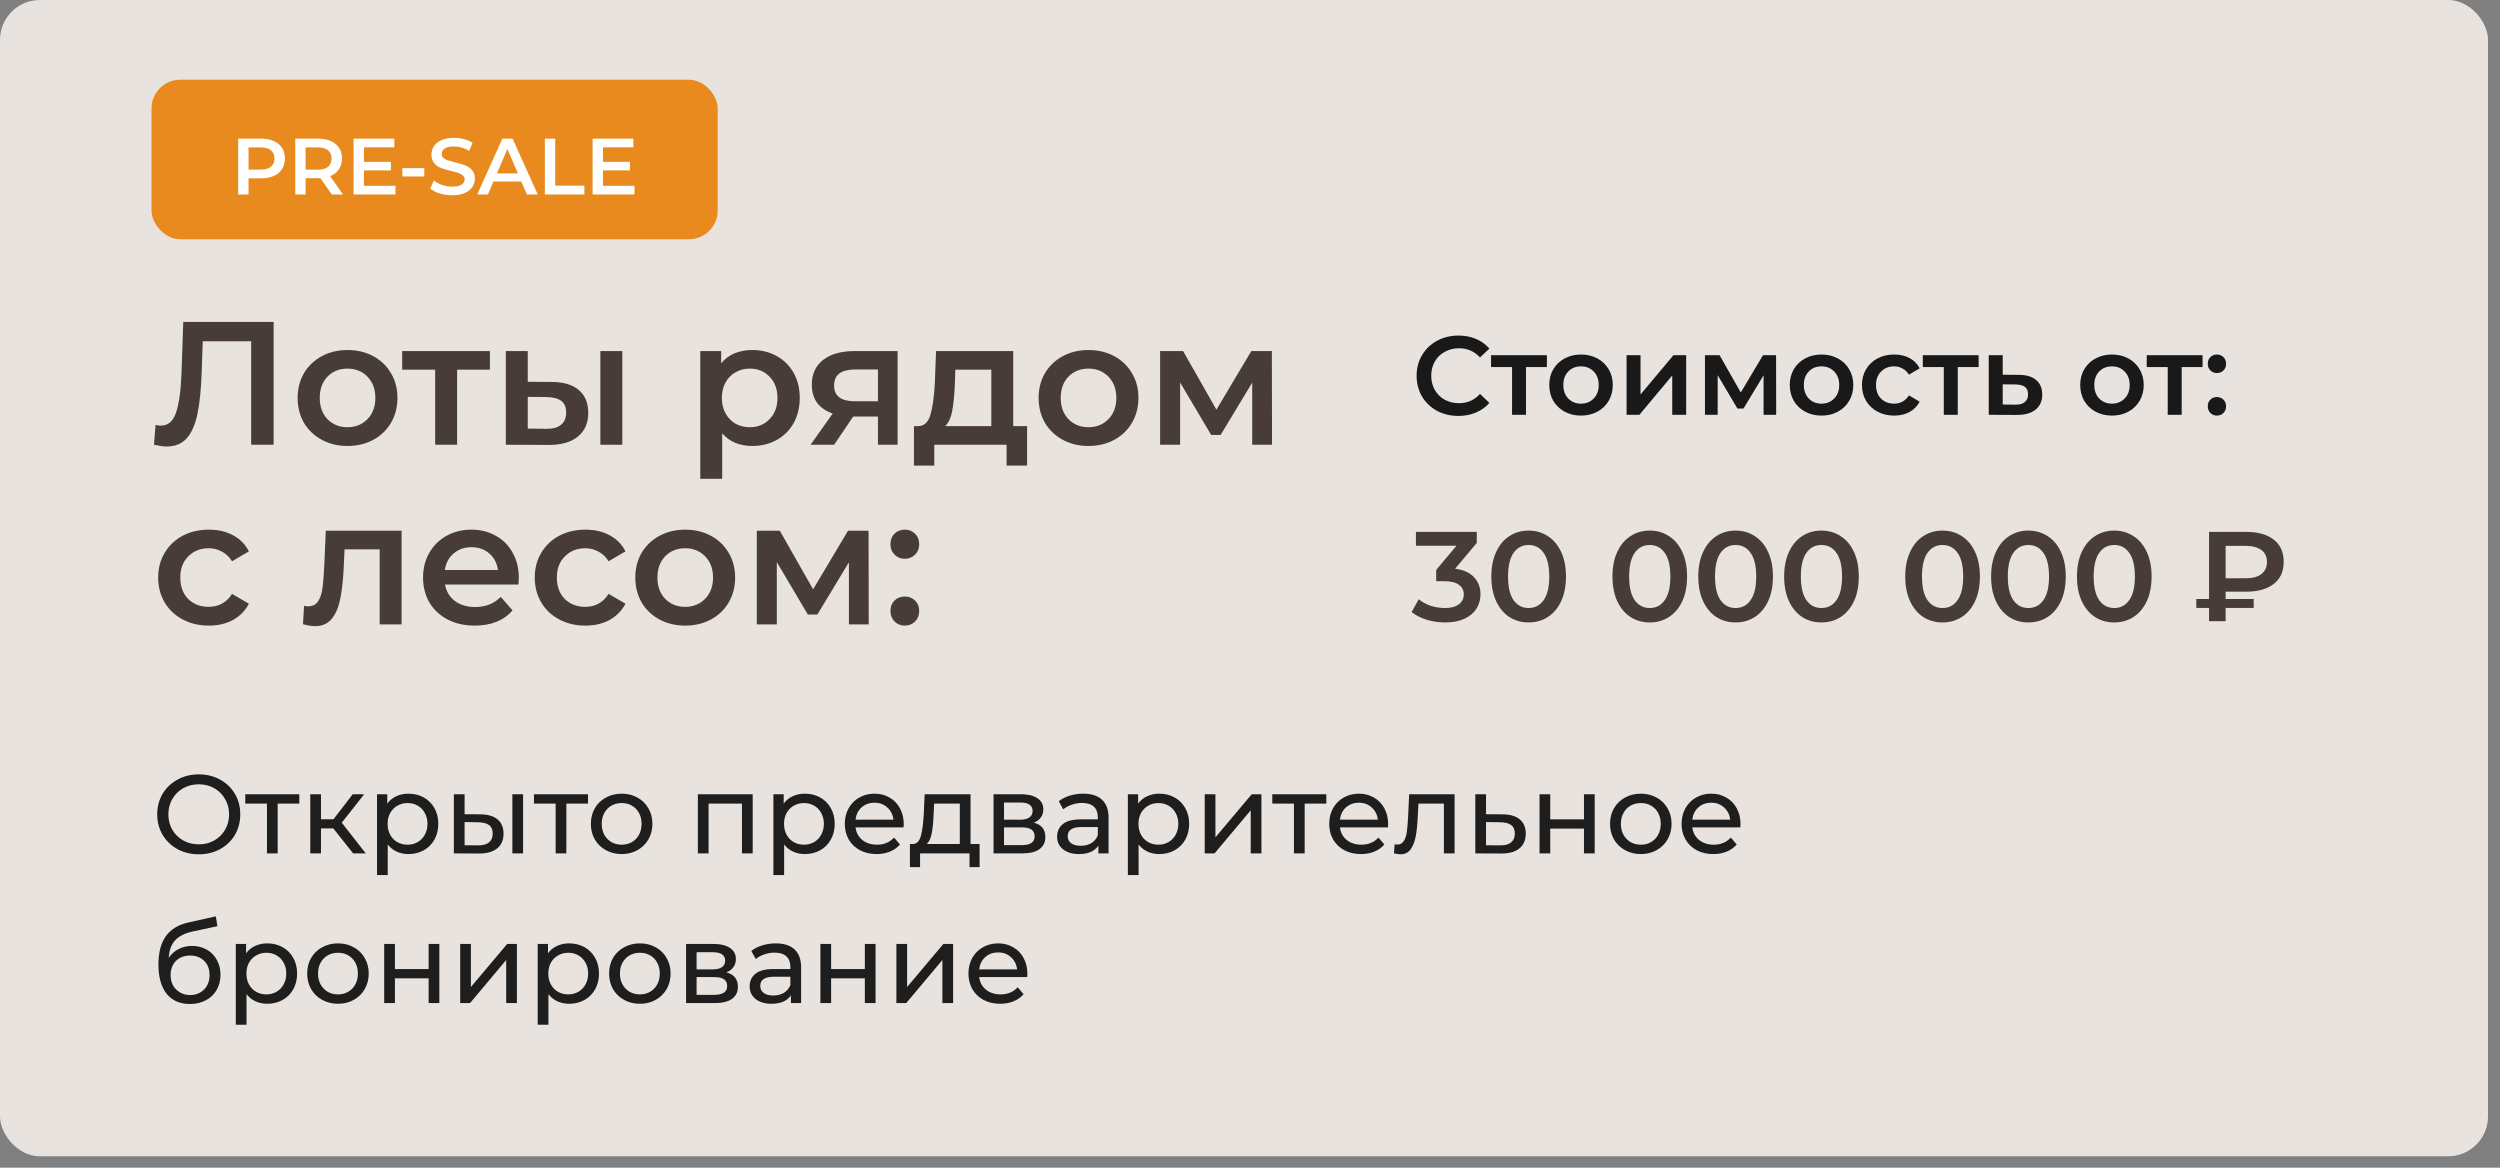 <?xml version="1.0" encoding="UTF-8"?> <svg xmlns="http://www.w3.org/2000/svg" width="167" height="78" viewBox="0 0 167 78" fill="none"><rect x="0" y="0" width="167" height="78" fill="#808080" stroke="none"/><rect width="166.199" height="77.24" rx="2.663" fill="#E8E3DE"></rect><path d="M18.278 21.506V29.709H16.778V22.795H13.543L13.473 24.846C13.434 25.994 13.34 26.928 13.191 27.647C13.043 28.358 12.805 28.901 12.477 29.276C12.149 29.643 11.695 29.827 11.117 29.827C10.914 29.827 10.637 29.788 10.285 29.709L10.391 28.385C10.492 28.416 10.609 28.432 10.742 28.432C11.219 28.432 11.555 28.151 11.75 27.588C11.953 27.018 12.078 26.123 12.125 24.905L12.242 21.506H18.278ZM23.21 29.791C22.578 29.791 22.007 29.655 21.5 29.381C20.992 29.108 20.593 28.729 20.304 28.245C20.023 27.752 19.882 27.198 19.882 26.581C19.882 25.963 20.023 25.413 20.304 24.928C20.593 24.444 20.992 24.065 21.5 23.791C22.007 23.518 22.578 23.381 23.21 23.381C23.851 23.381 24.425 23.518 24.933 23.791C25.441 24.065 25.835 24.444 26.117 24.928C26.406 25.413 26.55 25.963 26.55 26.581C26.55 27.198 26.406 27.752 26.117 28.245C25.835 28.729 25.441 29.108 24.933 29.381C24.425 29.655 23.851 29.791 23.21 29.791ZM23.21 28.538C23.75 28.538 24.195 28.358 24.546 27.998C24.898 27.639 25.074 27.166 25.074 26.581C25.074 25.994 24.898 25.522 24.546 25.162C24.195 24.803 23.75 24.623 23.21 24.623C22.671 24.623 22.226 24.803 21.875 25.162C21.531 25.522 21.359 25.994 21.359 26.581C21.359 27.166 21.531 27.639 21.875 27.998C22.226 28.358 22.671 28.538 23.21 28.538ZM32.726 24.694H30.534V29.709H29.07V24.694H26.866V23.451H32.726V24.694ZM36.835 25.514C37.632 25.514 38.242 25.694 38.664 26.053C39.086 26.413 39.296 26.92 39.296 27.577C39.296 28.264 39.062 28.795 38.593 29.17C38.132 29.545 37.476 29.729 36.624 29.721L33.788 29.709V23.451H35.253V25.502L36.835 25.514ZM40.105 23.451H41.57V29.709H40.105V23.451ZM36.496 28.643C36.925 28.651 37.253 28.561 37.48 28.373C37.707 28.186 37.82 27.913 37.82 27.553C37.82 27.202 37.711 26.944 37.492 26.78C37.273 26.616 36.941 26.53 36.496 26.522L35.253 26.51V28.631L36.496 28.643ZM50.247 23.381C50.856 23.381 51.399 23.514 51.876 23.78C52.36 24.045 52.739 24.42 53.013 24.905C53.286 25.389 53.423 25.948 53.423 26.581C53.423 27.213 53.286 27.776 53.013 28.268C52.739 28.752 52.36 29.127 51.876 29.393C51.399 29.659 50.856 29.791 50.247 29.791C49.403 29.791 48.735 29.51 48.243 28.948V31.983H46.778V23.451H48.172V24.272C48.415 23.975 48.712 23.752 49.063 23.604C49.422 23.455 49.817 23.381 50.247 23.381ZM50.083 28.538C50.622 28.538 51.063 28.358 51.407 27.998C51.759 27.639 51.934 27.166 51.934 26.581C51.934 25.994 51.759 25.522 51.407 25.162C51.063 24.803 50.622 24.623 50.083 24.623C49.731 24.623 49.415 24.705 49.133 24.869C48.852 25.026 48.63 25.252 48.465 25.549C48.301 25.846 48.219 26.19 48.219 26.581C48.219 26.971 48.301 27.315 48.465 27.612C48.63 27.909 48.852 28.139 49.133 28.303C49.415 28.459 49.731 28.538 50.083 28.538ZM59.96 23.451V29.709H58.647V27.823H56.995L55.718 29.709H54.147L55.624 27.623C55.171 27.467 54.823 27.229 54.581 26.909C54.346 26.581 54.229 26.178 54.229 25.701C54.229 24.983 54.483 24.428 54.991 24.037C55.499 23.647 56.198 23.451 57.089 23.451H59.96ZM57.136 24.682C56.19 24.682 55.718 25.037 55.718 25.748C55.718 26.452 56.175 26.803 57.089 26.803H58.647V24.682H57.136ZM68.61 28.467V31.104H67.239V29.709H62.411V31.104H61.051V28.467H61.344C61.743 28.452 62.012 28.198 62.153 27.706C62.301 27.206 62.399 26.502 62.446 25.596L62.528 23.451H67.684V28.467H68.61ZM63.782 25.701C63.751 26.42 63.692 27.006 63.606 27.459C63.52 27.913 63.364 28.248 63.138 28.467H66.22V24.694H63.817L63.782 25.701ZM72.708 29.791C72.075 29.791 71.505 29.655 70.997 29.381C70.489 29.108 70.091 28.729 69.802 28.245C69.52 27.752 69.38 27.198 69.38 26.581C69.38 25.963 69.52 25.413 69.802 24.928C70.091 24.444 70.489 24.065 70.997 23.791C71.505 23.518 72.075 23.381 72.708 23.381C73.349 23.381 73.923 23.518 74.43 23.791C74.938 24.065 75.333 24.444 75.614 24.928C75.903 25.413 76.048 25.963 76.048 26.581C76.048 27.198 75.903 27.752 75.614 28.245C75.333 28.729 74.938 29.108 74.43 29.381C73.923 29.655 73.349 29.791 72.708 29.791ZM72.708 28.538C73.247 28.538 73.692 28.358 74.044 27.998C74.395 27.639 74.571 27.166 74.571 26.581C74.571 25.994 74.395 25.522 74.044 25.162C73.692 24.803 73.247 24.623 72.708 24.623C72.169 24.623 71.723 24.803 71.372 25.162C71.028 25.522 70.856 25.994 70.856 26.581C70.856 27.166 71.028 27.639 71.372 27.998C71.723 28.358 72.169 28.538 72.708 28.538ZM83.647 29.709V25.561L81.538 29.053H80.905L78.831 25.549V29.709H77.495V23.451H79.03L81.257 27.366L83.589 23.451H84.96L84.972 29.709H83.647ZM13.953 41.791C13.305 41.791 12.723 41.655 12.207 41.381C11.691 41.108 11.289 40.729 11 40.245C10.711 39.752 10.566 39.198 10.566 38.581C10.566 37.963 10.711 37.413 11 36.928C11.289 36.444 11.688 36.065 12.195 35.791C12.711 35.518 13.297 35.381 13.953 35.381C14.57 35.381 15.11 35.506 15.57 35.756C16.039 36.006 16.391 36.365 16.625 36.834L15.5 37.491C15.32 37.202 15.094 36.987 14.82 36.846C14.555 36.698 14.262 36.623 13.941 36.623C13.395 36.623 12.941 36.803 12.582 37.162C12.223 37.514 12.043 37.987 12.043 38.581C12.043 39.174 12.219 39.651 12.57 40.01C12.93 40.362 13.387 40.538 13.941 40.538C14.262 40.538 14.555 40.467 14.82 40.327C15.094 40.178 15.32 39.959 15.5 39.67L16.625 40.327C16.383 40.795 16.027 41.159 15.559 41.416C15.098 41.666 14.563 41.791 13.953 41.791ZM26.826 35.452V41.709H25.361V36.694H23.017L22.959 37.936C22.919 38.764 22.841 39.459 22.724 40.022C22.615 40.577 22.423 41.018 22.15 41.346C21.884 41.666 21.517 41.827 21.048 41.827C20.829 41.827 20.56 41.784 20.24 41.698L20.31 40.467C20.419 40.491 20.513 40.502 20.591 40.502C20.888 40.502 21.111 40.385 21.259 40.151C21.408 39.909 21.501 39.623 21.541 39.295C21.587 38.959 21.626 38.483 21.658 37.866L21.763 35.452H26.826ZM34.658 38.616C34.658 38.717 34.65 38.862 34.635 39.049H29.724C29.81 39.51 30.033 39.877 30.392 40.151C30.76 40.416 31.213 40.549 31.752 40.549C32.439 40.549 33.006 40.323 33.451 39.87L34.236 40.772C33.955 41.108 33.6 41.362 33.17 41.534C32.74 41.706 32.256 41.791 31.717 41.791C31.029 41.791 30.424 41.655 29.9 41.381C29.377 41.108 28.971 40.729 28.681 40.245C28.4 39.752 28.26 39.198 28.26 38.581C28.26 37.971 28.396 37.424 28.67 36.94C28.951 36.448 29.338 36.065 29.83 35.791C30.322 35.518 30.877 35.381 31.494 35.381C32.103 35.381 32.646 35.518 33.123 35.791C33.607 36.057 33.982 36.436 34.248 36.928C34.522 37.413 34.658 37.975 34.658 38.616ZM31.494 36.553C31.025 36.553 30.627 36.694 30.299 36.975C29.978 37.248 29.783 37.616 29.713 38.077H33.264C33.201 37.623 33.01 37.256 32.689 36.975C32.369 36.694 31.971 36.553 31.494 36.553ZM39.108 41.791C38.46 41.791 37.878 41.655 37.362 41.381C36.846 41.108 36.444 40.729 36.155 40.245C35.866 39.752 35.721 39.198 35.721 38.581C35.721 37.963 35.866 37.413 36.155 36.928C36.444 36.444 36.843 36.065 37.35 35.791C37.866 35.518 38.452 35.381 39.108 35.381C39.725 35.381 40.264 35.506 40.725 35.756C41.194 36.006 41.546 36.365 41.78 36.834L40.655 37.491C40.475 37.202 40.249 36.987 39.975 36.846C39.71 36.698 39.417 36.623 39.096 36.623C38.55 36.623 38.096 36.803 37.737 37.162C37.378 37.514 37.198 37.987 37.198 38.581C37.198 39.174 37.374 39.651 37.725 40.01C38.085 40.362 38.542 40.538 39.096 40.538C39.417 40.538 39.71 40.467 39.975 40.327C40.249 40.178 40.475 39.959 40.655 39.67L41.78 40.327C41.538 40.795 41.182 41.159 40.714 41.416C40.253 41.666 39.718 41.791 39.108 41.791ZM45.767 41.791C45.135 41.791 44.564 41.655 44.056 41.381C43.549 41.108 43.15 40.729 42.861 40.245C42.58 39.752 42.439 39.198 42.439 38.581C42.439 37.963 42.58 37.413 42.861 36.928C43.15 36.444 43.549 36.065 44.056 35.791C44.564 35.518 45.135 35.381 45.767 35.381C46.408 35.381 46.982 35.518 47.49 35.791C47.998 36.065 48.393 36.444 48.674 36.928C48.963 37.413 49.108 37.963 49.108 38.581C49.108 39.198 48.963 39.752 48.674 40.245C48.393 40.729 47.998 41.108 47.49 41.381C46.982 41.655 46.408 41.791 45.767 41.791ZM45.767 40.538C46.307 40.538 46.752 40.358 47.103 39.998C47.455 39.639 47.631 39.166 47.631 38.581C47.631 37.995 47.455 37.522 47.103 37.162C46.752 36.803 46.307 36.623 45.767 36.623C45.228 36.623 44.783 36.803 44.431 37.162C44.088 37.522 43.916 37.995 43.916 38.581C43.916 39.166 44.088 39.639 44.431 39.998C44.783 40.358 45.228 40.538 45.767 40.538ZM56.707 41.709V37.561L54.598 41.053H53.965L51.891 37.549V41.709H50.555V35.452H52.09L54.316 39.366L56.649 35.452H58.02L58.031 41.709H56.707ZM60.442 37.327C60.176 37.327 59.949 37.237 59.762 37.057C59.574 36.87 59.481 36.635 59.481 36.354C59.481 36.065 59.571 35.83 59.75 35.651C59.938 35.471 60.168 35.381 60.442 35.381C60.715 35.381 60.942 35.471 61.121 35.651C61.309 35.83 61.403 36.065 61.403 36.354C61.403 36.635 61.309 36.87 61.121 37.057C60.934 37.237 60.707 37.327 60.442 37.327ZM60.442 41.791C60.176 41.791 59.949 41.702 59.762 41.522C59.574 41.334 59.481 41.1 59.481 40.819C59.481 40.53 59.571 40.295 59.75 40.116C59.938 39.936 60.168 39.846 60.442 39.846C60.715 39.846 60.942 39.936 61.121 40.116C61.309 40.295 61.403 40.53 61.403 40.819C61.403 41.1 61.309 41.334 61.121 41.522C60.934 41.702 60.707 41.791 60.442 41.791Z" fill="#473C38"></path><path d="M97.418 27.784C96.891 27.784 96.414 27.67 95.986 27.441C95.563 27.207 95.23 26.887 94.987 26.479C94.748 26.071 94.629 25.611 94.629 25.099C94.629 24.587 94.751 24.127 94.994 23.72C95.238 23.312 95.571 22.994 95.993 22.765C96.421 22.531 96.898 22.415 97.425 22.415C97.853 22.415 98.243 22.489 98.596 22.638C98.949 22.787 99.248 23.004 99.491 23.287L98.865 23.876C98.487 23.469 98.022 23.265 97.47 23.265C97.112 23.265 96.791 23.344 96.508 23.503C96.225 23.657 96.003 23.874 95.844 24.152C95.685 24.431 95.606 24.746 95.606 25.099C95.606 25.452 95.685 25.768 95.844 26.046C96.003 26.325 96.225 26.544 96.508 26.703C96.791 26.857 97.112 26.934 97.47 26.934C98.022 26.934 98.487 26.728 98.865 26.315L99.491 26.912C99.248 27.195 98.947 27.411 98.589 27.56C98.236 27.709 97.845 27.784 97.418 27.784ZM103.332 24.518H101.938V27.709H101.005V24.518H99.603V23.727H103.332V24.518ZM105.608 27.762C105.206 27.762 104.843 27.675 104.52 27.501C104.197 27.327 103.943 27.085 103.759 26.777C103.58 26.464 103.491 26.111 103.491 25.718C103.491 25.326 103.58 24.975 103.759 24.667C103.943 24.358 104.197 24.117 104.52 23.943C104.843 23.769 105.206 23.682 105.608 23.682C106.016 23.682 106.382 23.769 106.705 23.943C107.028 24.117 107.279 24.358 107.458 24.667C107.642 24.975 107.734 25.326 107.734 25.718C107.734 26.111 107.642 26.464 107.458 26.777C107.279 27.085 107.028 27.327 106.705 27.501C106.382 27.675 106.016 27.762 105.608 27.762ZM105.608 26.964C105.952 26.964 106.235 26.849 106.459 26.621C106.682 26.392 106.794 26.091 106.794 25.718C106.794 25.345 106.682 25.045 106.459 24.816C106.235 24.587 105.952 24.473 105.608 24.473C105.265 24.473 104.982 24.587 104.758 24.816C104.54 25.045 104.43 25.345 104.43 25.718C104.43 26.091 104.54 26.392 104.758 26.621C104.982 26.849 105.265 26.964 105.608 26.964ZM108.655 23.727H109.587V26.352L111.787 23.727H112.637V27.709H111.705V25.084L109.512 27.709H108.655V23.727ZM117.806 27.709V25.07L116.464 27.292H116.061L114.741 25.062V27.709H113.891V23.727H114.868L116.285 26.218L117.769 23.727H118.642L118.649 27.709H117.806ZM121.674 27.762C121.272 27.762 120.909 27.675 120.586 27.501C120.262 27.327 120.009 27.085 119.825 26.777C119.646 26.464 119.556 26.111 119.556 25.718C119.556 25.326 119.646 24.975 119.825 24.667C120.009 24.358 120.262 24.117 120.586 23.943C120.909 23.769 121.272 23.682 121.674 23.682C122.082 23.682 122.448 23.769 122.771 23.943C123.094 24.117 123.345 24.358 123.524 24.667C123.708 24.975 123.8 25.326 123.8 25.718C123.8 26.111 123.708 26.464 123.524 26.777C123.345 27.085 123.094 27.327 122.771 27.501C122.448 27.675 122.082 27.762 121.674 27.762ZM121.674 26.964C122.018 26.964 122.301 26.849 122.525 26.621C122.748 26.392 122.86 26.091 122.86 25.718C122.86 25.345 122.748 25.045 122.525 24.816C122.301 24.587 122.018 24.473 121.674 24.473C121.331 24.473 121.048 24.587 120.824 24.816C120.606 25.045 120.496 25.345 120.496 25.718C120.496 26.091 120.606 26.392 120.824 26.621C121.048 26.849 121.331 26.964 121.674 26.964ZM126.533 27.762C126.12 27.762 125.75 27.675 125.422 27.501C125.094 27.327 124.838 27.085 124.654 26.777C124.47 26.464 124.378 26.111 124.378 25.718C124.378 25.326 124.47 24.975 124.654 24.667C124.838 24.358 125.091 24.117 125.414 23.943C125.742 23.769 126.115 23.682 126.533 23.682C126.926 23.682 127.269 23.762 127.562 23.921C127.86 24.08 128.084 24.309 128.233 24.607L127.517 25.025C127.403 24.841 127.259 24.704 127.085 24.615C126.916 24.52 126.729 24.473 126.526 24.473C126.178 24.473 125.889 24.587 125.66 24.816C125.432 25.04 125.317 25.34 125.317 25.718C125.317 26.096 125.429 26.399 125.653 26.628C125.882 26.852 126.173 26.964 126.526 26.964C126.729 26.964 126.916 26.919 127.085 26.829C127.259 26.735 127.403 26.596 127.517 26.412L128.233 26.829C128.079 27.128 127.853 27.359 127.555 27.523C127.261 27.682 126.921 27.762 126.533 27.762ZM132.172 24.518H130.778V27.709H129.845V24.518H128.443V23.727H132.172V24.518ZM134.847 25.04C135.354 25.04 135.742 25.154 136.01 25.383C136.284 25.611 136.421 25.935 136.421 26.352C136.421 26.79 136.271 27.128 135.973 27.366C135.675 27.605 135.255 27.722 134.713 27.717L132.848 27.709V23.727H133.781V25.032L134.847 25.04ZM134.631 27.031C134.904 27.036 135.113 26.979 135.257 26.859C135.401 26.74 135.474 26.566 135.474 26.337C135.474 26.113 135.404 25.95 135.265 25.845C135.126 25.741 134.914 25.686 134.631 25.681L133.781 25.674V27.023L134.631 27.031ZM141.076 27.762C140.673 27.762 140.31 27.675 139.987 27.501C139.664 27.327 139.41 27.085 139.226 26.777C139.047 26.464 138.958 26.111 138.958 25.718C138.958 25.326 139.047 24.975 139.226 24.667C139.41 24.358 139.664 24.117 139.987 23.943C140.31 23.769 140.673 23.682 141.076 23.682C141.484 23.682 141.849 23.769 142.172 23.943C142.495 24.117 142.746 24.358 142.925 24.667C143.109 24.975 143.201 25.326 143.201 25.718C143.201 26.111 143.109 26.464 142.925 26.777C142.746 27.085 142.495 27.327 142.172 27.501C141.849 27.675 141.484 27.762 141.076 27.762ZM141.076 26.964C141.419 26.964 141.702 26.849 141.926 26.621C142.15 26.392 142.262 26.091 142.262 25.718C142.262 25.345 142.15 25.045 141.926 24.816C141.702 24.587 141.419 24.473 141.076 24.473C140.733 24.473 140.45 24.587 140.226 24.816C140.007 25.045 139.898 25.345 139.898 25.718C139.898 26.091 140.007 26.392 140.226 26.621C140.45 26.849 140.733 26.964 141.076 26.964ZM147.131 24.518H145.737V27.709H144.804V24.518H143.402V23.727H147.131V24.518ZM148.091 24.92C147.922 24.92 147.778 24.863 147.658 24.749C147.539 24.63 147.479 24.48 147.479 24.301C147.479 24.117 147.536 23.968 147.651 23.854C147.77 23.739 147.917 23.682 148.091 23.682C148.265 23.682 148.409 23.739 148.523 23.854C148.643 23.968 148.702 24.117 148.702 24.301C148.702 24.48 148.643 24.63 148.523 24.749C148.404 24.863 148.26 24.92 148.091 24.92ZM148.091 27.762C147.922 27.762 147.778 27.704 147.658 27.59C147.539 27.471 147.479 27.322 147.479 27.143C147.479 26.959 147.536 26.81 147.651 26.695C147.77 26.581 147.917 26.524 148.091 26.524C148.265 26.524 148.409 26.581 148.523 26.695C148.643 26.81 148.702 26.959 148.702 27.143C148.702 27.322 148.643 27.471 148.523 27.59C148.404 27.704 148.26 27.762 148.091 27.762Z" fill="#191919"></path><path d="M97.201 37.991C97.752 38.059 98.172 38.247 98.462 38.554C98.752 38.86 98.897 39.244 98.897 39.704C98.897 40.051 98.808 40.366 98.632 40.65C98.456 40.934 98.189 41.162 97.831 41.332C97.479 41.497 97.047 41.579 96.536 41.579C96.11 41.579 95.698 41.52 95.3 41.4C94.908 41.275 94.573 41.105 94.294 40.889L94.772 40.028C94.987 40.21 95.249 40.355 95.556 40.463C95.868 40.565 96.189 40.616 96.519 40.616C96.911 40.616 97.218 40.537 97.439 40.377C97.666 40.213 97.78 39.991 97.78 39.713C97.78 39.434 97.672 39.218 97.456 39.065C97.246 38.906 96.922 38.826 96.485 38.826H95.939V38.068L97.294 36.457H94.584V35.528H98.649V36.269L97.201 37.991ZM102.11 41.579C101.633 41.579 101.207 41.46 100.832 41.221C100.457 40.977 100.161 40.625 99.945 40.164C99.729 39.699 99.621 39.147 99.621 38.511C99.621 37.875 99.729 37.326 99.945 36.866C100.161 36.4 100.457 36.048 100.832 35.809C101.207 35.565 101.633 35.443 102.11 35.443C102.587 35.443 103.013 35.565 103.388 35.809C103.769 36.048 104.067 36.4 104.283 36.866C104.499 37.326 104.607 37.875 104.607 38.511C104.607 39.147 104.499 39.699 104.283 40.164C104.067 40.625 103.769 40.977 103.388 41.221C103.013 41.46 102.587 41.579 102.11 41.579ZM102.11 40.616C102.536 40.616 102.871 40.44 103.116 40.088C103.366 39.735 103.491 39.21 103.491 38.511C103.491 37.812 103.366 37.286 103.116 36.934C102.871 36.582 102.536 36.406 102.11 36.406C101.69 36.406 101.354 36.582 101.104 36.934C100.86 37.286 100.738 37.812 100.738 38.511C100.738 39.21 100.86 39.735 101.104 40.088C101.354 40.44 101.69 40.616 102.11 40.616ZM110.2 41.579C109.723 41.579 109.297 41.46 108.922 41.221C108.547 40.977 108.251 40.625 108.035 40.164C107.819 39.699 107.712 39.147 107.712 38.511C107.712 37.875 107.819 37.326 108.035 36.866C108.251 36.4 108.547 36.048 108.922 35.809C109.297 35.565 109.723 35.443 110.2 35.443C110.678 35.443 111.104 35.565 111.479 35.809C111.859 36.048 112.158 36.4 112.374 36.866C112.59 37.326 112.697 37.875 112.697 38.511C112.697 39.147 112.59 39.699 112.374 40.164C112.158 40.625 111.859 40.977 111.479 41.221C111.104 41.46 110.678 41.579 110.2 41.579ZM110.2 40.616C110.626 40.616 110.962 40.44 111.206 40.088C111.456 39.735 111.581 39.21 111.581 38.511C111.581 37.812 111.456 37.286 111.206 36.934C110.962 36.582 110.626 36.406 110.2 36.406C109.78 36.406 109.445 36.582 109.195 36.934C108.95 37.286 108.828 37.812 108.828 38.511C108.828 39.21 108.95 39.735 109.195 40.088C109.445 40.44 109.78 40.616 110.2 40.616ZM115.935 41.579C115.458 41.579 115.032 41.46 114.657 41.221C114.281 40.977 113.986 40.625 113.77 40.164C113.554 39.699 113.446 39.147 113.446 38.511C113.446 37.875 113.554 37.326 113.77 36.866C113.986 36.4 114.281 36.048 114.657 35.809C115.032 35.565 115.458 35.443 115.935 35.443C116.412 35.443 116.838 35.565 117.213 35.809C117.594 36.048 117.892 36.4 118.108 36.866C118.324 37.326 118.432 37.875 118.432 38.511C118.432 39.147 118.324 39.699 118.108 40.164C117.892 40.625 117.594 40.977 117.213 41.221C116.838 41.46 116.412 41.579 115.935 41.579ZM115.935 40.616C116.361 40.616 116.696 40.44 116.941 40.088C117.191 39.735 117.316 39.21 117.316 38.511C117.316 37.812 117.191 37.286 116.941 36.934C116.696 36.582 116.361 36.406 115.935 36.406C115.514 36.406 115.179 36.582 114.929 36.934C114.685 37.286 114.563 37.812 114.563 38.511C114.563 39.21 114.685 39.735 114.929 40.088C115.179 40.44 115.514 40.616 115.935 40.616ZM121.67 41.579C121.192 41.579 120.766 41.46 120.391 41.221C120.016 40.977 119.721 40.625 119.505 40.164C119.289 39.699 119.181 39.147 119.181 38.511C119.181 37.875 119.289 37.326 119.505 36.866C119.721 36.4 120.016 36.048 120.391 35.809C120.766 35.565 121.192 35.443 121.67 35.443C122.147 35.443 122.573 35.565 122.948 35.809C123.329 36.048 123.627 36.4 123.843 36.866C124.059 37.326 124.167 37.875 124.167 38.511C124.167 39.147 124.059 39.699 123.843 40.164C123.627 40.625 123.329 40.977 122.948 41.221C122.573 41.46 122.147 41.579 121.67 41.579ZM121.67 40.616C122.096 40.616 122.431 40.44 122.675 40.088C122.925 39.735 123.05 39.21 123.05 38.511C123.05 37.812 122.925 37.286 122.675 36.934C122.431 36.582 122.096 36.406 121.67 36.406C121.249 36.406 120.914 36.582 120.664 36.934C120.42 37.286 120.297 37.812 120.297 38.511C120.297 39.21 120.42 39.735 120.664 40.088C120.914 40.44 121.249 40.616 121.67 40.616ZM129.76 41.579C129.283 41.579 128.856 41.46 128.481 41.221C128.106 40.977 127.811 40.625 127.595 40.164C127.379 39.699 127.271 39.147 127.271 38.511C127.271 37.875 127.379 37.326 127.595 36.866C127.811 36.4 128.106 36.048 128.481 35.809C128.856 35.565 129.283 35.443 129.76 35.443C130.237 35.443 130.663 35.565 131.038 35.809C131.419 36.048 131.717 36.4 131.933 36.866C132.149 37.326 132.257 37.875 132.257 38.511C132.257 39.147 132.149 39.699 131.933 40.164C131.717 40.625 131.419 40.977 131.038 41.221C130.663 41.46 130.237 41.579 129.76 41.579ZM129.76 40.616C130.186 40.616 130.521 40.44 130.766 40.088C131.016 39.735 131.141 39.21 131.141 38.511C131.141 37.812 131.016 37.286 130.766 36.934C130.521 36.582 130.186 36.406 129.76 36.406C129.339 36.406 129.004 36.582 128.754 36.934C128.51 37.286 128.388 37.812 128.388 38.511C128.388 39.21 128.51 39.735 128.754 40.088C129.004 40.44 129.339 40.616 129.76 40.616ZM135.495 41.579C135.017 41.579 134.591 41.46 134.216 41.221C133.841 40.977 133.546 40.625 133.33 40.164C133.114 39.699 133.006 39.147 133.006 38.511C133.006 37.875 133.114 37.326 133.33 36.866C133.546 36.4 133.841 36.048 134.216 35.809C134.591 35.565 135.017 35.443 135.495 35.443C135.972 35.443 136.398 35.565 136.773 35.809C137.154 36.048 137.452 36.4 137.668 36.866C137.884 37.326 137.992 37.875 137.992 38.511C137.992 39.147 137.884 39.699 137.668 40.164C137.452 40.625 137.154 40.977 136.773 41.221C136.398 41.46 135.972 41.579 135.495 41.579ZM135.495 40.616C135.921 40.616 136.256 40.44 136.5 40.088C136.75 39.735 136.875 39.21 136.875 38.511C136.875 37.812 136.75 37.286 136.5 36.934C136.256 36.582 135.921 36.406 135.495 36.406C135.074 36.406 134.739 36.582 134.489 36.934C134.245 37.286 134.122 37.812 134.122 38.511C134.122 39.21 134.245 39.735 134.489 40.088C134.739 40.44 135.074 40.616 135.495 40.616ZM141.229 41.579C140.752 41.579 140.326 41.46 139.951 41.221C139.576 40.977 139.28 40.625 139.064 40.164C138.849 39.699 138.741 39.147 138.741 38.511C138.741 37.875 138.849 37.326 139.064 36.866C139.28 36.4 139.576 36.048 139.951 35.809C140.326 35.565 140.752 35.443 141.229 35.443C141.707 35.443 142.133 35.565 142.508 35.809C142.888 36.048 143.187 36.4 143.403 36.866C143.619 37.326 143.727 37.875 143.727 38.511C143.727 39.147 143.619 39.699 143.403 40.164C143.187 40.625 142.888 40.977 142.508 41.221C142.133 41.46 141.707 41.579 141.229 41.579ZM141.229 40.616C141.655 40.616 141.991 40.44 142.235 40.088C142.485 39.735 142.61 39.21 142.61 38.511C142.61 37.812 142.485 37.286 142.235 36.934C141.991 36.582 141.655 36.406 141.229 36.406C140.809 36.406 140.474 36.582 140.224 36.934C139.979 37.286 139.857 37.812 139.857 38.511C139.857 39.21 139.979 39.735 140.224 40.088C140.474 40.44 140.809 40.616 141.229 40.616ZM148.672 39.525V40.011H150.547V40.608H148.672V41.494H147.564V40.608H146.711V40.011H147.564V35.528H150.018C150.814 35.528 151.433 35.698 151.876 36.039C152.325 36.38 152.55 36.877 152.55 37.531C152.55 38.179 152.325 38.673 151.876 39.014C151.433 39.355 150.814 39.525 150.018 39.525H148.672ZM151.433 37.539C151.433 37.193 151.311 36.928 151.067 36.747C150.822 36.559 150.47 36.465 150.01 36.465H148.672V38.63H150.01C150.464 38.63 150.814 38.536 151.058 38.349C151.308 38.156 151.433 37.886 151.433 37.539Z" fill="#473C38"></path><path d="M13.283 57.067C12.756 57.067 12.281 56.953 11.859 56.724C11.436 56.49 11.103 56.17 10.859 55.762C10.621 55.354 10.501 54.899 10.501 54.397C10.501 53.895 10.621 53.44 10.859 53.032C11.103 52.625 11.436 52.306 11.859 52.078C12.281 51.844 12.756 51.727 13.283 51.727C13.805 51.727 14.277 51.844 14.7 52.078C15.123 52.306 15.453 52.625 15.692 53.032C15.931 53.435 16.05 53.89 16.05 54.397C16.05 54.904 15.931 55.362 15.692 55.769C15.453 56.172 15.123 56.49 14.7 56.724C14.277 56.953 13.805 57.067 13.283 57.067ZM13.283 56.403C13.666 56.403 14.009 56.316 14.312 56.142C14.62 55.968 14.862 55.73 15.036 55.426C15.215 55.118 15.304 54.775 15.304 54.397C15.304 54.019 15.215 53.679 15.036 53.376C14.862 53.067 14.62 52.826 14.312 52.652C14.009 52.478 13.666 52.391 13.283 52.391C12.9 52.391 12.552 52.478 12.239 52.652C11.931 52.826 11.687 53.067 11.508 53.376C11.334 53.679 11.247 54.019 11.247 54.397C11.247 54.775 11.334 55.118 11.508 55.426C11.687 55.73 11.931 55.968 12.239 56.142C12.552 56.316 12.9 56.403 13.283 56.403ZM19.994 53.681H18.548V57.007H17.832V53.681H16.385V53.055H19.994V53.681ZM22.263 55.337H21.442V57.007H20.727V53.055H21.442V54.725H22.278L23.561 53.055H24.329L22.83 54.956L24.433 57.007H23.59L22.263 55.337ZM27.279 53.017C27.662 53.017 28.005 53.102 28.308 53.271C28.612 53.44 28.848 53.676 29.017 53.98C29.191 54.283 29.278 54.633 29.278 55.031C29.278 55.429 29.191 55.782 29.017 56.09C28.848 56.393 28.612 56.63 28.308 56.798C28.005 56.968 27.662 57.052 27.279 57.052C26.996 57.052 26.735 56.997 26.496 56.888C26.263 56.779 26.064 56.62 25.9 56.411V58.454H25.184V53.055H25.87V53.681C26.029 53.462 26.23 53.298 26.474 53.189C26.718 53.075 26.986 53.017 27.279 53.017ZM27.22 56.426C27.473 56.426 27.699 56.368 27.898 56.254C28.102 56.135 28.261 55.971 28.376 55.762C28.495 55.548 28.555 55.304 28.555 55.031C28.555 54.758 28.495 54.517 28.376 54.308C28.261 54.094 28.102 53.93 27.898 53.816C27.699 53.701 27.473 53.644 27.22 53.644C26.971 53.644 26.745 53.704 26.541 53.823C26.342 53.937 26.183 54.099 26.064 54.308C25.949 54.517 25.892 54.758 25.892 55.031C25.892 55.304 25.949 55.548 26.064 55.762C26.178 55.971 26.337 56.135 26.541 56.254C26.745 56.368 26.971 56.426 27.22 56.426ZM32.1 54.397C32.598 54.402 32.978 54.517 33.242 54.74C33.505 54.964 33.637 55.28 33.637 55.687C33.637 56.115 33.493 56.446 33.204 56.679C32.921 56.908 32.513 57.02 31.981 57.015L30.318 57.007V53.055H31.034V54.39L32.1 54.397ZM34.226 53.055H34.942V57.007H34.226V53.055ZM31.929 56.47C32.252 56.475 32.496 56.411 32.66 56.276C32.829 56.142 32.913 55.943 32.913 55.68C32.913 55.421 32.831 55.232 32.667 55.113C32.503 54.994 32.257 54.932 31.929 54.927L31.034 54.912V56.463L31.929 56.47ZM39.279 53.681H37.833V57.007H37.117V53.681H35.67V53.055H39.279V53.681ZM41.53 57.052C41.137 57.052 40.784 56.965 40.471 56.791C40.157 56.617 39.911 56.378 39.732 56.075C39.558 55.767 39.471 55.419 39.471 55.031C39.471 54.643 39.558 54.298 39.732 53.994C39.911 53.686 40.157 53.447 40.471 53.279C40.784 53.105 41.137 53.017 41.53 53.017C41.922 53.017 42.273 53.105 42.581 53.279C42.894 53.447 43.138 53.686 43.312 53.994C43.491 54.298 43.581 54.643 43.581 55.031C43.581 55.419 43.491 55.767 43.312 56.075C43.138 56.378 42.894 56.617 42.581 56.791C42.273 56.965 41.922 57.052 41.53 57.052ZM41.53 56.426C41.783 56.426 42.01 56.368 42.208 56.254C42.412 56.135 42.571 55.971 42.686 55.762C42.8 55.548 42.857 55.304 42.857 55.031C42.857 54.758 42.8 54.517 42.686 54.308C42.571 54.094 42.412 53.93 42.208 53.816C42.01 53.701 41.783 53.644 41.53 53.644C41.276 53.644 41.047 53.701 40.844 53.816C40.645 53.93 40.486 54.094 40.366 54.308C40.252 54.517 40.195 54.758 40.195 55.031C40.195 55.304 40.252 55.548 40.366 55.762C40.486 55.971 40.645 56.135 40.844 56.254C41.047 56.368 41.276 56.426 41.53 56.426ZM50.279 53.055V57.007H49.563V53.681H47.333V57.007H46.617V53.055H50.279ZM53.76 53.017C54.143 53.017 54.486 53.102 54.789 53.271C55.092 53.44 55.328 53.676 55.497 53.98C55.671 54.283 55.758 54.633 55.758 55.031C55.758 55.429 55.671 55.782 55.497 56.09C55.328 56.393 55.092 56.63 54.789 56.798C54.486 56.968 54.143 57.052 53.76 57.052C53.476 57.052 53.215 56.997 52.977 56.888C52.743 56.779 52.544 56.62 52.38 56.411V58.454H51.664V53.055H52.35V53.681C52.509 53.462 52.711 53.298 52.954 53.189C53.198 53.075 53.466 53.017 53.76 53.017ZM53.7 56.426C53.954 56.426 54.18 56.368 54.379 56.254C54.583 56.135 54.742 55.971 54.856 55.762C54.975 55.548 55.035 55.304 55.035 55.031C55.035 54.758 54.975 54.517 54.856 54.308C54.742 54.094 54.583 53.93 54.379 53.816C54.18 53.701 53.954 53.644 53.7 53.644C53.452 53.644 53.225 53.704 53.021 53.823C52.823 53.937 52.663 54.099 52.544 54.308C52.43 54.517 52.373 54.758 52.373 55.031C52.373 55.304 52.43 55.548 52.544 55.762C52.658 55.971 52.818 56.135 53.021 56.254C53.225 56.368 53.452 56.426 53.7 56.426ZM60.371 55.053C60.371 55.108 60.366 55.18 60.356 55.27H57.149C57.194 55.618 57.345 55.899 57.604 56.112C57.867 56.321 58.193 56.426 58.581 56.426C59.053 56.426 59.434 56.267 59.722 55.948L60.117 56.411C59.938 56.62 59.715 56.779 59.446 56.888C59.182 56.997 58.887 57.052 58.559 57.052C58.141 57.052 57.77 56.968 57.447 56.798C57.124 56.624 56.873 56.383 56.694 56.075C56.52 55.767 56.433 55.419 56.433 55.031C56.433 54.648 56.518 54.303 56.687 53.994C56.861 53.686 57.097 53.447 57.395 53.279C57.698 53.105 58.039 53.017 58.417 53.017C58.795 53.017 59.13 53.105 59.424 53.279C59.722 53.447 59.953 53.686 60.117 53.994C60.286 54.303 60.371 54.656 60.371 55.053ZM58.417 53.622C58.074 53.622 57.785 53.726 57.552 53.935C57.323 54.144 57.189 54.417 57.149 54.755H59.685C59.645 54.422 59.508 54.151 59.275 53.942C59.046 53.728 58.76 53.622 58.417 53.622ZM65.436 56.381V57.925H64.764V57.007H61.461V57.925H60.782V56.381H60.991C61.244 56.366 61.418 56.187 61.513 55.844C61.607 55.501 61.672 55.016 61.707 54.39L61.766 53.055H64.832V56.381H65.436ZM62.363 54.442C62.343 54.939 62.301 55.352 62.236 55.68C62.177 56.003 62.065 56.237 61.901 56.381H64.115V53.681H62.4L62.363 54.442ZM69.06 54.956C69.573 55.086 69.829 55.406 69.829 55.919C69.829 56.267 69.697 56.535 69.433 56.724C69.175 56.913 68.787 57.007 68.27 57.007H66.368V53.055H68.203C68.67 53.055 69.036 53.144 69.299 53.323C69.563 53.497 69.694 53.746 69.694 54.069C69.694 54.278 69.637 54.459 69.523 54.613C69.413 54.763 69.259 54.877 69.06 54.956ZM67.069 54.755H68.143C68.417 54.755 68.623 54.705 68.762 54.606C68.906 54.507 68.978 54.362 68.978 54.173C68.978 53.796 68.7 53.607 68.143 53.607H67.069V54.755ZM68.218 56.456C68.516 56.456 68.74 56.408 68.889 56.314C69.038 56.219 69.113 56.073 69.113 55.874C69.113 55.67 69.043 55.518 68.904 55.419C68.77 55.319 68.556 55.27 68.263 55.27H67.069V56.456H68.218ZM72.359 53.017C72.906 53.017 73.323 53.152 73.612 53.42C73.905 53.689 74.052 54.089 74.052 54.621V57.007H73.373V56.485C73.254 56.669 73.082 56.811 72.858 56.91C72.639 57.005 72.379 57.052 72.075 57.052C71.633 57.052 71.277 56.945 71.009 56.731C70.745 56.518 70.614 56.237 70.614 55.889C70.614 55.541 70.74 55.262 70.994 55.053C71.247 54.84 71.65 54.733 72.202 54.733H73.336V54.591C73.336 54.283 73.246 54.047 73.067 53.883C72.888 53.718 72.625 53.636 72.277 53.636C72.043 53.636 71.814 53.676 71.591 53.756C71.367 53.83 71.178 53.932 71.024 54.062L70.725 53.525C70.929 53.361 71.173 53.236 71.456 53.152C71.74 53.062 72.04 53.017 72.359 53.017ZM72.195 56.5C72.468 56.5 72.704 56.441 72.903 56.321C73.102 56.197 73.246 56.023 73.336 55.799V55.247H72.232C71.625 55.247 71.322 55.451 71.322 55.859C71.322 56.058 71.399 56.214 71.553 56.329C71.707 56.443 71.921 56.5 72.195 56.5ZM77.436 53.017C77.819 53.017 78.162 53.102 78.465 53.271C78.769 53.44 79.005 53.676 79.174 53.98C79.348 54.283 79.435 54.633 79.435 55.031C79.435 55.429 79.348 55.782 79.174 56.09C79.005 56.393 78.769 56.63 78.465 56.798C78.162 56.968 77.819 57.052 77.436 57.052C77.153 57.052 76.892 56.997 76.653 56.888C76.42 56.779 76.221 56.62 76.057 56.411V58.454H75.341V53.055H76.027V53.681C76.186 53.462 76.387 53.298 76.631 53.189C76.874 53.075 77.143 53.017 77.436 53.017ZM77.377 56.426C77.63 56.426 77.856 56.368 78.055 56.254C78.259 56.135 78.418 55.971 78.533 55.762C78.652 55.548 78.712 55.304 78.712 55.031C78.712 54.758 78.652 54.517 78.533 54.308C78.418 54.094 78.259 53.93 78.055 53.816C77.856 53.701 77.63 53.644 77.377 53.644C77.128 53.644 76.902 53.704 76.698 53.823C76.499 53.937 76.34 54.099 76.221 54.308C76.106 54.517 76.049 54.758 76.049 55.031C76.049 55.304 76.106 55.548 76.221 55.762C76.335 55.971 76.494 56.135 76.698 56.254C76.902 56.368 77.128 56.426 77.377 56.426ZM80.475 53.055H81.191V55.933L83.615 53.055H84.264V57.007H83.548V54.129L81.131 57.007H80.475V53.055ZM88.599 53.681H87.152V57.007H86.436V53.681H84.99V53.055H88.599V53.681ZM92.728 55.053C92.728 55.108 92.724 55.18 92.713 55.27H89.507C89.552 55.618 89.703 55.899 89.962 56.112C90.225 56.321 90.551 56.426 90.939 56.426C91.411 56.426 91.791 56.267 92.08 55.948L92.475 56.411C92.296 56.62 92.072 56.779 91.804 56.888C91.54 56.997 91.244 57.052 90.916 57.052C90.499 57.052 90.128 56.968 89.805 56.798C89.482 56.624 89.231 56.383 89.052 56.075C88.878 55.767 88.791 55.419 88.791 55.031C88.791 54.648 88.875 54.303 89.044 53.994C89.218 53.686 89.455 53.447 89.753 53.279C90.056 53.105 90.397 53.017 90.775 53.017C91.152 53.017 91.488 53.105 91.781 53.279C92.08 53.447 92.311 53.686 92.475 53.994C92.644 54.303 92.728 54.656 92.728 55.053ZM90.775 53.622C90.431 53.622 90.143 53.726 89.909 53.935C89.681 54.144 89.546 54.417 89.507 54.755H92.042C92.003 54.422 91.866 54.151 91.632 53.942C91.403 53.728 91.118 53.622 90.775 53.622ZM97.167 53.055V57.007H96.451V53.681H94.751L94.706 54.561C94.681 55.093 94.634 55.538 94.564 55.896C94.495 56.249 94.38 56.532 94.221 56.746C94.062 56.96 93.841 57.067 93.557 57.067C93.428 57.067 93.281 57.045 93.117 57L93.162 56.396C93.227 56.411 93.286 56.418 93.341 56.418C93.54 56.418 93.689 56.331 93.788 56.157C93.888 55.983 93.953 55.777 93.982 55.538C94.012 55.3 94.04 54.959 94.064 54.517L94.132 53.055H97.167ZM100.378 54.397C100.88 54.402 101.263 54.517 101.527 54.74C101.79 54.964 101.922 55.28 101.922 55.687C101.922 56.115 101.778 56.446 101.489 56.679C101.206 56.908 100.798 57.02 100.266 57.015L98.551 57.007V53.055H99.267V54.39L100.378 54.397ZM100.207 56.47C100.53 56.475 100.773 56.411 100.938 56.276C101.107 56.142 101.191 55.943 101.191 55.68C101.191 55.421 101.109 55.232 100.945 55.113C100.786 54.994 100.54 54.932 100.207 54.927L99.267 54.912V56.463L100.207 56.47ZM102.841 53.055H103.557V54.733H105.809V53.055H106.525V57.007H105.809V55.352H103.557V57.007H102.841V53.055ZM109.61 57.052C109.217 57.052 108.864 56.965 108.551 56.791C108.238 56.617 107.991 56.378 107.812 56.075C107.638 55.767 107.551 55.419 107.551 55.031C107.551 54.643 107.638 54.298 107.812 53.994C107.991 53.686 108.238 53.447 108.551 53.279C108.864 53.105 109.217 53.017 109.61 53.017C110.003 53.017 110.353 53.105 110.661 53.279C110.974 53.447 111.218 53.686 111.392 53.994C111.571 54.298 111.661 54.643 111.661 55.031C111.661 55.419 111.571 55.767 111.392 56.075C111.218 56.378 110.974 56.617 110.661 56.791C110.353 56.965 110.003 57.052 109.61 57.052ZM109.61 56.426C109.863 56.426 110.09 56.368 110.288 56.254C110.492 56.135 110.651 55.971 110.766 55.762C110.88 55.548 110.937 55.304 110.937 55.031C110.937 54.758 110.88 54.517 110.766 54.308C110.651 54.094 110.492 53.93 110.288 53.816C110.09 53.701 109.863 53.644 109.61 53.644C109.356 53.644 109.127 53.701 108.924 53.816C108.725 53.93 108.566 54.094 108.446 54.308C108.332 54.517 108.275 54.758 108.275 55.031C108.275 55.304 108.332 55.548 108.446 55.762C108.566 55.971 108.725 56.135 108.924 56.254C109.127 56.368 109.356 56.426 109.61 56.426ZM116.267 55.053C116.267 55.108 116.262 55.18 116.252 55.27H113.045C113.09 55.618 113.241 55.899 113.5 56.112C113.763 56.321 114.089 56.426 114.477 56.426C114.949 56.426 115.329 56.267 115.618 55.948L116.013 56.411C115.834 56.62 115.61 56.779 115.342 56.888C115.078 56.997 114.783 57.052 114.454 57.052C114.037 57.052 113.666 56.968 113.343 56.798C113.02 56.624 112.769 56.383 112.59 56.075C112.416 55.767 112.329 55.419 112.329 55.031C112.329 54.648 112.414 54.303 112.583 53.994C112.757 53.686 112.993 53.447 113.291 53.279C113.594 53.105 113.935 53.017 114.313 53.017C114.691 53.017 115.026 53.105 115.319 53.279C115.618 53.447 115.849 53.686 116.013 53.994C116.182 54.303 116.267 54.656 116.267 55.053ZM114.313 53.622C113.97 53.622 113.681 53.726 113.448 53.935C113.219 54.144 113.085 54.417 113.045 54.755H115.581C115.541 54.422 115.404 54.151 115.17 53.942C114.942 53.728 114.656 53.622 114.313 53.622ZM12.828 63.189C13.196 63.189 13.524 63.271 13.813 63.435C14.101 63.599 14.325 63.828 14.484 64.121C14.648 64.41 14.73 64.74 14.73 65.113C14.73 65.496 14.643 65.837 14.469 66.135C14.3 66.428 14.059 66.657 13.745 66.821C13.437 66.985 13.084 67.067 12.687 67.067C12.015 67.067 11.496 66.838 11.128 66.381C10.765 65.918 10.584 65.27 10.584 64.434C10.584 63.624 10.75 62.99 11.083 62.533C11.416 62.07 11.926 61.765 12.612 61.615L14.417 61.213L14.521 61.869L12.858 62.227C12.341 62.341 11.956 62.535 11.702 62.809C11.449 63.082 11.304 63.475 11.27 63.987C11.439 63.733 11.657 63.537 11.926 63.398C12.194 63.259 12.495 63.189 12.828 63.189ZM12.701 66.47C12.955 66.47 13.179 66.413 13.373 66.299C13.572 66.184 13.726 66.028 13.835 65.829C13.944 65.625 13.999 65.394 13.999 65.135C13.999 64.743 13.88 64.427 13.641 64.188C13.402 63.95 13.089 63.83 12.701 63.83C12.314 63.83 11.998 63.95 11.754 64.188C11.516 64.427 11.396 64.743 11.396 65.135C11.396 65.394 11.451 65.625 11.56 65.829C11.675 66.028 11.831 66.184 12.03 66.299C12.229 66.413 12.453 66.47 12.701 66.47ZM17.848 63.017C18.231 63.017 18.574 63.102 18.877 63.271C19.18 63.44 19.417 63.676 19.586 63.98C19.76 64.283 19.847 64.633 19.847 65.031C19.847 65.429 19.76 65.782 19.586 66.09C19.417 66.393 19.18 66.629 18.877 66.799C18.574 66.968 18.231 67.052 17.848 67.052C17.565 67.052 17.304 66.997 17.065 66.888C16.831 66.779 16.632 66.62 16.468 66.411V68.454H15.752V63.055H16.439V63.681C16.598 63.462 16.799 63.298 17.043 63.189C17.286 63.075 17.555 63.017 17.848 63.017ZM17.788 66.426C18.042 66.426 18.268 66.368 18.467 66.254C18.671 66.135 18.83 65.971 18.944 65.762C19.064 65.548 19.123 65.305 19.123 65.031C19.123 64.758 19.064 64.516 18.944 64.308C18.83 64.094 18.671 63.93 18.467 63.816C18.268 63.701 18.042 63.644 17.788 63.644C17.54 63.644 17.314 63.704 17.11 63.823C16.911 63.937 16.752 64.099 16.632 64.308C16.518 64.516 16.461 64.758 16.461 65.031C16.461 65.305 16.518 65.548 16.632 65.762C16.747 65.971 16.906 66.135 17.11 66.254C17.314 66.368 17.54 66.426 17.788 66.426ZM22.58 67.052C22.187 67.052 21.834 66.965 21.521 66.791C21.207 66.617 20.961 66.378 20.782 66.075C20.608 65.767 20.521 65.419 20.521 65.031C20.521 64.643 20.608 64.298 20.782 63.994C20.961 63.686 21.207 63.447 21.521 63.279C21.834 63.105 22.187 63.017 22.58 63.017C22.973 63.017 23.323 63.105 23.631 63.279C23.945 63.447 24.188 63.686 24.362 63.994C24.541 64.298 24.631 64.643 24.631 65.031C24.631 65.419 24.541 65.767 24.362 66.075C24.188 66.378 23.945 66.617 23.631 66.791C23.323 66.965 22.973 67.052 22.58 67.052ZM22.58 66.426C22.833 66.426 23.059 66.368 23.258 66.254C23.462 66.135 23.621 65.971 23.736 65.762C23.85 65.548 23.907 65.305 23.907 65.031C23.907 64.758 23.85 64.516 23.736 64.308C23.621 64.094 23.462 63.93 23.258 63.816C23.059 63.701 22.833 63.644 22.58 63.644C22.326 63.644 22.098 63.701 21.894 63.816C21.695 63.93 21.536 64.094 21.416 64.308C21.302 64.516 21.245 64.758 21.245 65.031C21.245 65.305 21.302 65.548 21.416 65.762C21.536 65.971 21.695 66.135 21.894 66.254C22.098 66.368 22.326 66.426 22.58 66.426ZM25.664 63.055H26.38V64.733H28.633V63.055H29.349V67.007H28.633V65.352H26.38V67.007H25.664V63.055ZM30.741 63.055H31.456V65.933L33.88 63.055H34.529V67.007H33.813V64.129L31.397 67.007H30.741V63.055ZM38.014 63.017C38.397 63.017 38.74 63.102 39.043 63.271C39.347 63.44 39.583 63.676 39.752 63.98C39.926 64.283 40.013 64.633 40.013 65.031C40.013 65.429 39.926 65.782 39.752 66.09C39.583 66.393 39.347 66.629 39.043 66.799C38.74 66.968 38.397 67.052 38.014 67.052C37.731 67.052 37.47 66.997 37.231 66.888C36.998 66.779 36.799 66.62 36.635 66.411V68.454H35.919V63.055H36.605V63.681C36.764 63.462 36.965 63.298 37.209 63.189C37.452 63.075 37.721 63.017 38.014 63.017ZM37.955 66.426C38.208 66.426 38.434 66.368 38.633 66.254C38.837 66.135 38.996 65.971 39.111 65.762C39.23 65.548 39.289 65.305 39.289 65.031C39.289 64.758 39.23 64.516 39.111 64.308C38.996 64.094 38.837 63.93 38.633 63.816C38.434 63.701 38.208 63.644 37.955 63.644C37.706 63.644 37.48 63.704 37.276 63.823C37.077 63.937 36.918 64.099 36.799 64.308C36.684 64.516 36.627 64.758 36.627 65.031C36.627 65.305 36.684 65.548 36.799 65.762C36.913 65.971 37.072 66.135 37.276 66.254C37.48 66.368 37.706 66.426 37.955 66.426ZM42.746 67.052C42.353 67.052 42 66.965 41.687 66.791C41.374 66.617 41.128 66.378 40.949 66.075C40.775 65.767 40.688 65.419 40.688 65.031C40.688 64.643 40.775 64.298 40.949 63.994C41.128 63.686 41.374 63.447 41.687 63.279C42 63.105 42.353 63.017 42.746 63.017C43.139 63.017 43.489 63.105 43.797 63.279C44.111 63.447 44.354 63.686 44.528 63.994C44.707 64.298 44.797 64.643 44.797 65.031C44.797 65.419 44.707 65.767 44.528 66.075C44.354 66.378 44.111 66.617 43.797 66.791C43.489 66.965 43.139 67.052 42.746 67.052ZM42.746 66.426C42.999 66.426 43.226 66.368 43.425 66.254C43.628 66.135 43.788 65.971 43.902 65.762C44.016 65.548 44.073 65.305 44.073 65.031C44.073 64.758 44.016 64.516 43.902 64.308C43.788 64.094 43.628 63.93 43.425 63.816C43.226 63.701 42.999 63.644 42.746 63.644C42.492 63.644 42.264 63.701 42.06 63.816C41.861 63.93 41.702 64.094 41.583 64.308C41.468 64.516 41.411 64.758 41.411 65.031C41.411 65.305 41.468 65.548 41.583 65.762C41.702 65.971 41.861 66.135 42.06 66.254C42.264 66.368 42.492 66.426 42.746 66.426ZM48.523 64.957C49.035 65.086 49.291 65.406 49.291 65.918C49.291 66.266 49.159 66.535 48.896 66.724C48.637 66.913 48.249 67.007 47.732 67.007H45.831V63.055H47.665C48.133 63.055 48.498 63.144 48.761 63.323C49.025 63.497 49.157 63.746 49.157 64.069C49.157 64.278 49.099 64.459 48.985 64.613C48.876 64.763 48.722 64.877 48.523 64.957ZM46.532 64.755H47.605C47.879 64.755 48.085 64.705 48.224 64.606C48.369 64.507 48.441 64.362 48.441 64.173C48.441 63.796 48.162 63.607 47.605 63.607H46.532V64.755ZM47.68 66.456C47.978 66.456 48.202 66.408 48.351 66.314C48.5 66.219 48.575 66.073 48.575 65.874C48.575 65.67 48.505 65.518 48.366 65.419C48.232 65.319 48.018 65.27 47.725 65.27H46.532V66.456H47.68ZM51.821 63.017C52.368 63.017 52.785 63.152 53.074 63.42C53.367 63.689 53.514 64.089 53.514 64.621V67.007H52.835V66.485C52.716 66.669 52.544 66.811 52.321 66.91C52.102 67.005 51.841 67.052 51.538 67.052C51.095 67.052 50.74 66.945 50.471 66.731C50.208 66.518 50.076 66.237 50.076 65.889C50.076 65.541 50.203 65.262 50.456 65.053C50.71 64.84 51.112 64.733 51.664 64.733H52.798V64.591C52.798 64.283 52.708 64.047 52.529 63.883C52.35 63.718 52.087 63.636 51.739 63.636C51.505 63.636 51.277 63.676 51.053 63.756C50.829 63.83 50.64 63.932 50.486 64.062L50.188 63.525C50.392 63.361 50.635 63.236 50.919 63.152C51.202 63.062 51.503 63.017 51.821 63.017ZM51.657 66.5C51.93 66.5 52.166 66.441 52.365 66.321C52.564 66.197 52.708 66.023 52.798 65.799V65.247H51.694C51.088 65.247 50.784 65.451 50.784 65.859C50.784 66.058 50.861 66.214 51.016 66.329C51.17 66.443 51.383 66.5 51.657 66.5ZM54.803 63.055H55.519V64.733H57.771V63.055H58.487V67.007H57.771V65.352H55.519V67.007H54.803V63.055ZM59.879 63.055H60.595V65.933L63.019 63.055H63.668V67.007H62.952V64.129L60.535 67.007H59.879V63.055ZM68.629 65.053C68.629 65.108 68.624 65.18 68.615 65.27H65.408C65.453 65.618 65.604 65.899 65.863 66.112C66.126 66.321 66.452 66.426 66.84 66.426C67.312 66.426 67.692 66.266 67.981 65.948L68.376 66.411C68.197 66.62 67.973 66.779 67.705 66.888C67.441 66.997 67.145 67.052 66.817 67.052C66.4 67.052 66.029 66.968 65.706 66.799C65.383 66.624 65.132 66.383 64.953 66.075C64.779 65.767 64.692 65.419 64.692 65.031C64.692 64.648 64.776 64.303 64.945 63.994C65.119 63.686 65.356 63.447 65.654 63.279C65.957 63.105 66.298 63.017 66.676 63.017C67.053 63.017 67.389 63.105 67.682 63.279C67.981 63.447 68.212 63.686 68.376 63.994C68.545 64.303 68.629 64.656 68.629 65.053ZM66.676 63.622C66.333 63.622 66.044 63.726 65.811 63.935C65.582 64.144 65.448 64.417 65.408 64.755H67.943C67.904 64.422 67.767 64.151 67.533 63.942C67.305 63.728 67.019 63.622 66.676 63.622Z" fill="#1E1E1E"></path><rect x="10.121" y="5.327" width="37.821" height="10.654" rx="1.918" fill="#E88A1D"></rect><path d="M17.445 9.262C17.768 9.262 18.049 9.315 18.286 9.421C18.528 9.528 18.713 9.681 18.84 9.879C18.968 10.078 19.032 10.315 19.032 10.588C19.032 10.858 18.968 11.094 18.84 11.296C18.713 11.495 18.528 11.648 18.286 11.755C18.049 11.861 17.768 11.914 17.445 11.914H16.603V12.99H15.911V9.262H17.445ZM17.413 11.328C17.715 11.328 17.944 11.264 18.1 11.137C18.256 11.009 18.334 10.826 18.334 10.588C18.334 10.35 18.256 10.167 18.1 10.039C17.944 9.911 17.715 9.848 17.413 9.848H16.603V11.328H17.413ZM22.163 12.99L21.402 11.898C21.37 11.902 21.322 11.904 21.258 11.904H20.416V12.99H19.724V9.262H21.258C21.581 9.262 21.862 9.315 22.099 9.421C22.341 9.528 22.526 9.681 22.654 9.879C22.781 10.078 22.845 10.315 22.845 10.588C22.845 10.868 22.776 11.11 22.637 11.312C22.503 11.515 22.307 11.666 22.052 11.765L22.909 12.99H22.163ZM22.147 10.588C22.147 10.35 22.069 10.167 21.913 10.039C21.757 9.911 21.528 9.848 21.226 9.848H20.416V11.334H21.226C21.528 11.334 21.757 11.27 21.913 11.142C22.069 11.011 22.147 10.826 22.147 10.588ZM26.417 12.41V12.99H23.62V9.262H26.342V9.842H24.312V10.812H26.113V11.382H24.312V12.41H26.417ZM26.877 11.232H28.342V11.787H26.877V11.232ZM30.212 13.044C29.924 13.044 29.646 13.003 29.376 12.921C29.109 12.839 28.898 12.731 28.742 12.596L28.982 12.058C29.134 12.179 29.321 12.278 29.541 12.357C29.765 12.431 29.988 12.468 30.212 12.468C30.489 12.468 30.695 12.424 30.83 12.335C30.968 12.246 31.038 12.129 31.038 11.984C31.038 11.877 30.999 11.79 30.921 11.723C30.846 11.652 30.75 11.597 30.633 11.557C30.516 11.518 30.356 11.474 30.154 11.424C29.869 11.357 29.639 11.289 29.461 11.222C29.287 11.154 29.136 11.05 29.008 10.908C28.884 10.762 28.822 10.567 28.822 10.322C28.822 10.116 28.877 9.929 28.987 9.762C29.101 9.592 29.269 9.457 29.493 9.357C29.72 9.258 29.997 9.208 30.324 9.208C30.551 9.208 30.775 9.237 30.995 9.293C31.215 9.35 31.405 9.432 31.565 9.539L31.347 10.077C31.183 9.981 31.013 9.908 30.835 9.858C30.658 9.808 30.485 9.784 30.319 9.784C30.045 9.784 29.841 9.83 29.706 9.922C29.575 10.014 29.509 10.137 29.509 10.29C29.509 10.396 29.546 10.483 29.621 10.551C29.699 10.618 29.797 10.671 29.914 10.71C30.031 10.749 30.191 10.794 30.393 10.844C30.67 10.908 30.898 10.975 31.075 11.046C31.253 11.114 31.404 11.218 31.528 11.36C31.656 11.502 31.72 11.694 31.72 11.936C31.72 12.142 31.663 12.328 31.549 12.495C31.439 12.662 31.27 12.795 31.043 12.895C30.816 12.994 30.539 13.044 30.212 13.044ZM34.825 12.127H32.96L32.593 12.99H31.879L33.557 9.262H34.239L35.922 12.99H35.198L34.825 12.127ZM34.596 11.584L33.892 9.954L33.195 11.584H34.596ZM36.396 9.262H37.089V12.404H39.038V12.99H36.396V9.262ZM42.382 12.41V12.99H39.585V9.262H42.307V9.842H40.278V10.812H42.078V11.382H40.278V12.41H42.382Z" fill="white"></path></svg> 